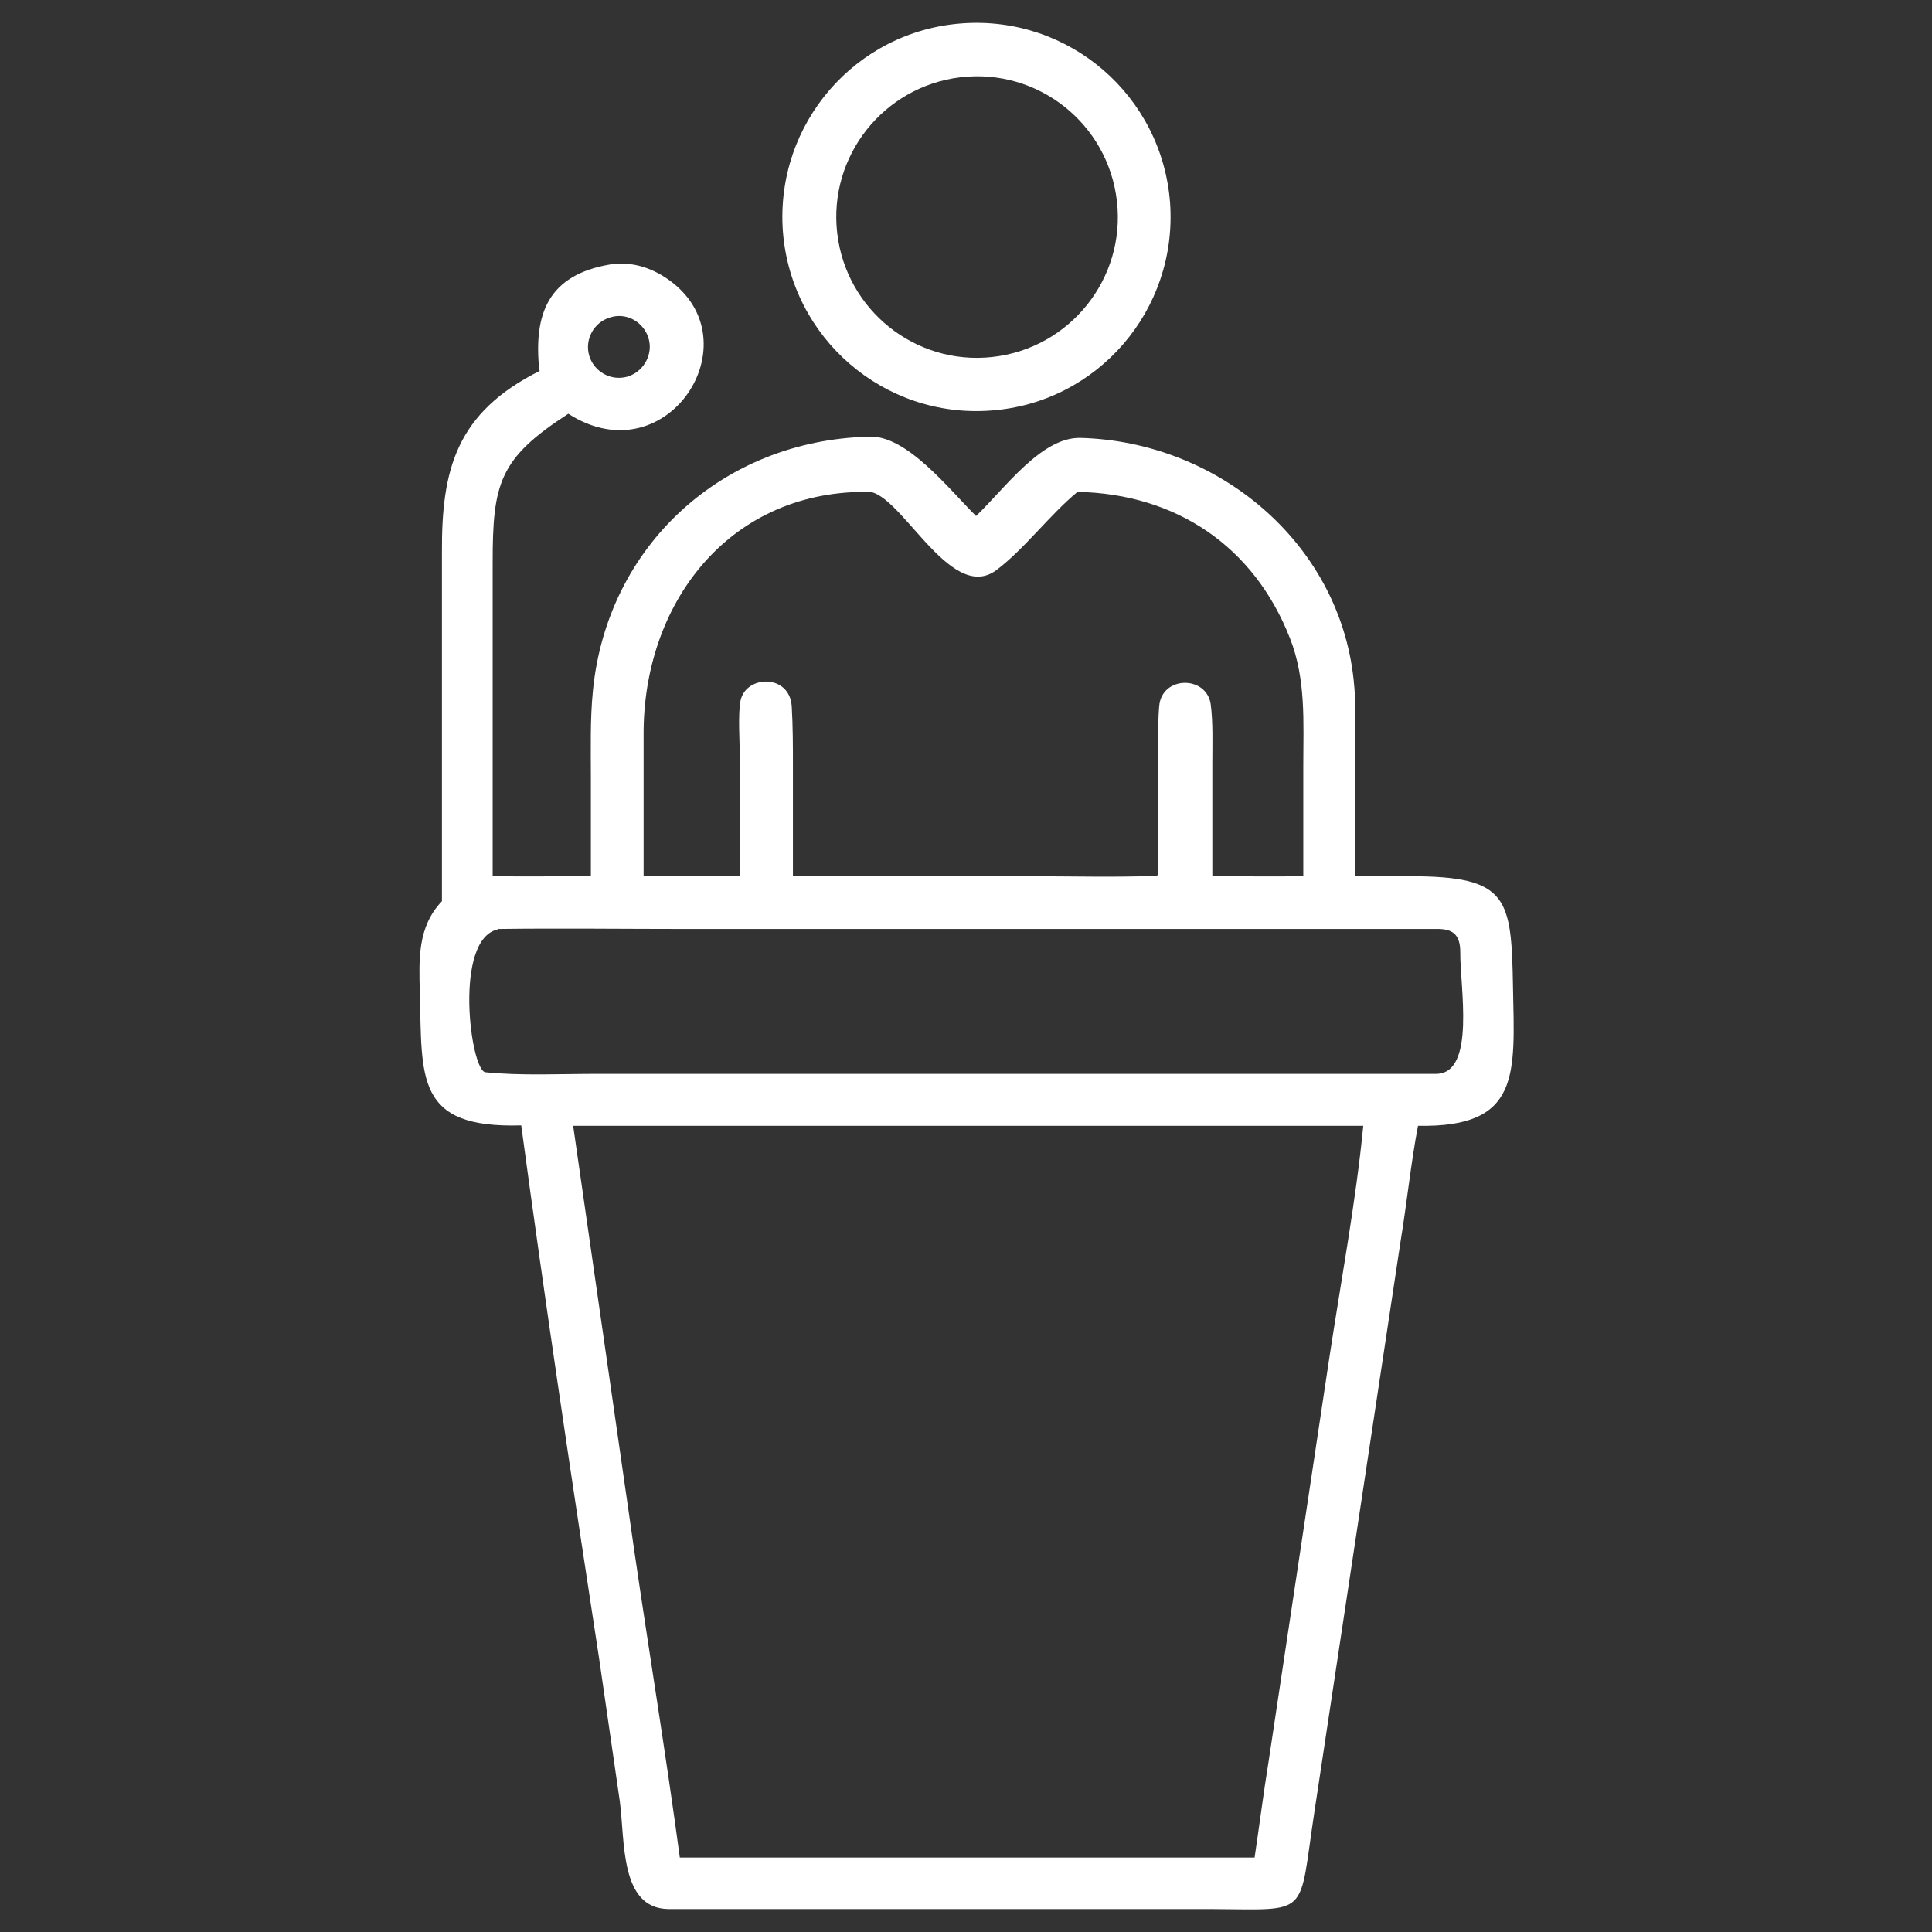 <?xml version="1.0" encoding="UTF-8"?>
<svg xmlns="http://www.w3.org/2000/svg" width="48" height="48" version="1.1" xmlns:xlink="http://www.w3.org/1999/xlink" viewBox="0 0 48 48">
  <rect x="0" y="0" width="48" height="48" fill="#333333" stroke="none"/>
  <!-- Generator: Adobe Illustrator 29.2.1, SVG Export Plug-In . SVG Version: 2.1.0 Build 116)  -->
  <defs>
    <clipPath id="clippath">
      <rect x="531.45" y="-1752.52" width="1389.33" height="529.27" fill="none"/>
    </clipPath>
    <clipPath id="clippath-1">
      <rect x="531.45" y="-1752.52" width="1389.33" height="1389.3" fill="none"/>
    </clipPath>
    <radialGradient id="radial-gradient" cx="-1139.6" cy="-3967.61" fx="-1139.6" fy="-3967.61" r="951.54" gradientTransform="translate(2526.8 -3953.66) rotate(-135)" gradientUnits="userSpaceOnUse">
      <stop offset="0" stop-color="#fff"/>
      <stop offset="1" stop-color="#010101"/>
    </radialGradient>
    <mask id="mask" x="-435.8" y="-1649.21" width="2282.03" height="2282.12" maskUnits="userSpaceOnUse">
      <polygon points="-8.03 -1649.21 1846.22 205.07 1418.46 632.91 -435.8 -1221.48 -8.03 -1649.21" fill="url(#radial-gradient)"/>
    </mask>
    <radialGradient id="radial-gradient1" cx="-1319.69" cy="-3795.66" fx="-1319.69" fy="-3795.66" r="951.53" xlink:href="#radial-gradient"/>
    <mask id="mask-1" x="-186.87" y="-1643.43" width="2282.03" height="2282.09" maskUnits="userSpaceOnUse">
      <polygon points="240.84 -1643.43 2095.16 210.83 1667.38 638.66 -186.87 -1215.69 240.84 -1643.43" fill="url(#radial-gradient1)"/>
    </mask>
    <clipPath id="clippath-2">
      <rect x="531.45" y="-1752.52" width="1389.33" height="1389.3" fill="none"/>
    </clipPath>
    <radialGradient id="radial-gradient2" cx="-1566.23" cy="-3874.79" fx="-1566.23" fy="-3874.79" r="951.52" gradientTransform="translate(2317.66 -3993.34) rotate(-135)" xlink:href="#radial-gradient"/>
    <mask id="mask-2" x="-277.7" y="-1452.83" width="2282.09" height="2282.02" maskUnits="userSpaceOnUse">
      <polygon points="150.07 -1452.83 2004.38 401.48 1576.61 829.19 -277.7 -1025.06 150.07 -1452.83" fill="url(#radial-gradient2)"/>
    </mask>
  </defs>
  <g isolation="isolate">
    <g id="Layer_1">
      <g>
        <path d="M24.62,10.2c-2.66.2-4.97-1.8-5.17-4.46-.19-2.66,1.8-4.97,4.46-5.16,2.66-.19,4.96,1.8,5.16,4.46.19,2.66-1.8,4.97-4.45,5.16ZM23.86,1.92c-1.91.23-3.28,1.96-3.06,3.87.22,1.91,1.94,3.29,3.85,3.08,1.93-.21,3.32-1.95,3.1-3.87-.22-1.93-1.96-3.31-3.89-3.08Z" fill="#fff"/>
        <path d="M13.4,9.21c-.15-1.42.22-2.38,1.76-2.64.47-.07.9.04,1.3.28,2.39,1.46.17,5.04-2.34,3.43-1.72,1.11-1.88,1.73-1.88,3.7v7.79c.8.01,1.64,0,2.44,0v-2.47c0-.72-.02-1.42.05-2.13.35-3.62,3.23-6.23,6.85-6.32.94-.06,2.01,1.32,2.67,1.97.72-.69,1.63-1.97,2.6-1.94,3.38.09,6.41,2.57,6.78,6,.07.61.04,1.3.04,1.93v2.96s1.36,0,1.36,0c2.45,0,2.52.53,2.56,2.76.04,2.15.2,3.49-2.36,3.44-.17.88-.28,1.94-.43,2.85l-2.14,14.17c-.41,2.68-.07,2.45-2.6,2.44h-13.46c-1.2-.02-1.07-1.68-1.2-2.67l-.51-3.52c-.67-4.37-1.35-8.9-1.94-13.28-2.64.08-2.46-1.18-2.52-3.3-.02-.83-.06-1.63.55-2.27v-8.67c-.01-2.05.35-3.47,2.44-4.51ZM15.15,7.89c-.4.12-.63.55-.51.95.12.4.54.63.94.52.27-.08.47-.29.54-.56.07-.27-.02-.55-.22-.74s-.49-.26-.75-.17ZM21.48,12.22c-3.41.01-5.51,2.8-5.49,6.05v3.5h2.39v-2.97c0-.36-.05-1.08.02-1.4.14-.63,1.21-.66,1.27.14.03.52.03.99.03,1.5v2.73s5.87,0,5.87,0c1,0,2.19.03,3.17-.01.05-.05.03-.02.04-.1v-2.7c0-.48-.02-.95.02-1.42.07-.76,1.18-.76,1.28-.04.06.46.04.99.04,1.46v2.81c.74,0,1.52.01,2.26,0v-2.76c0-1.07.07-2.13-.33-3.15-.9-2.3-2.84-3.59-5.28-3.64-.69.57-1.32,1.42-2.01,1.94-1.18.89-2.45-2.1-3.27-1.94ZM12.37,23.09c-1.11.24-.68,3.51-.31,3.55.87.09,1.88.04,2.77.04h20.86c.98-.02.58-2.18.59-3.02,0-.45-.19-.59-.61-.58h-18.62c-1.55,0-3.14-.02-4.68,0ZM14.24,27.97l1.52,10.57c.37,2.53.79,5.08,1.13,7.61h14.28c.12-.8.22-1.6.35-2.4l1.5-9.97c.28-1.86.67-3.94.85-5.81H14.24Z" fill="#fff"/>
      </g>
    </g>
  </g>
</svg>